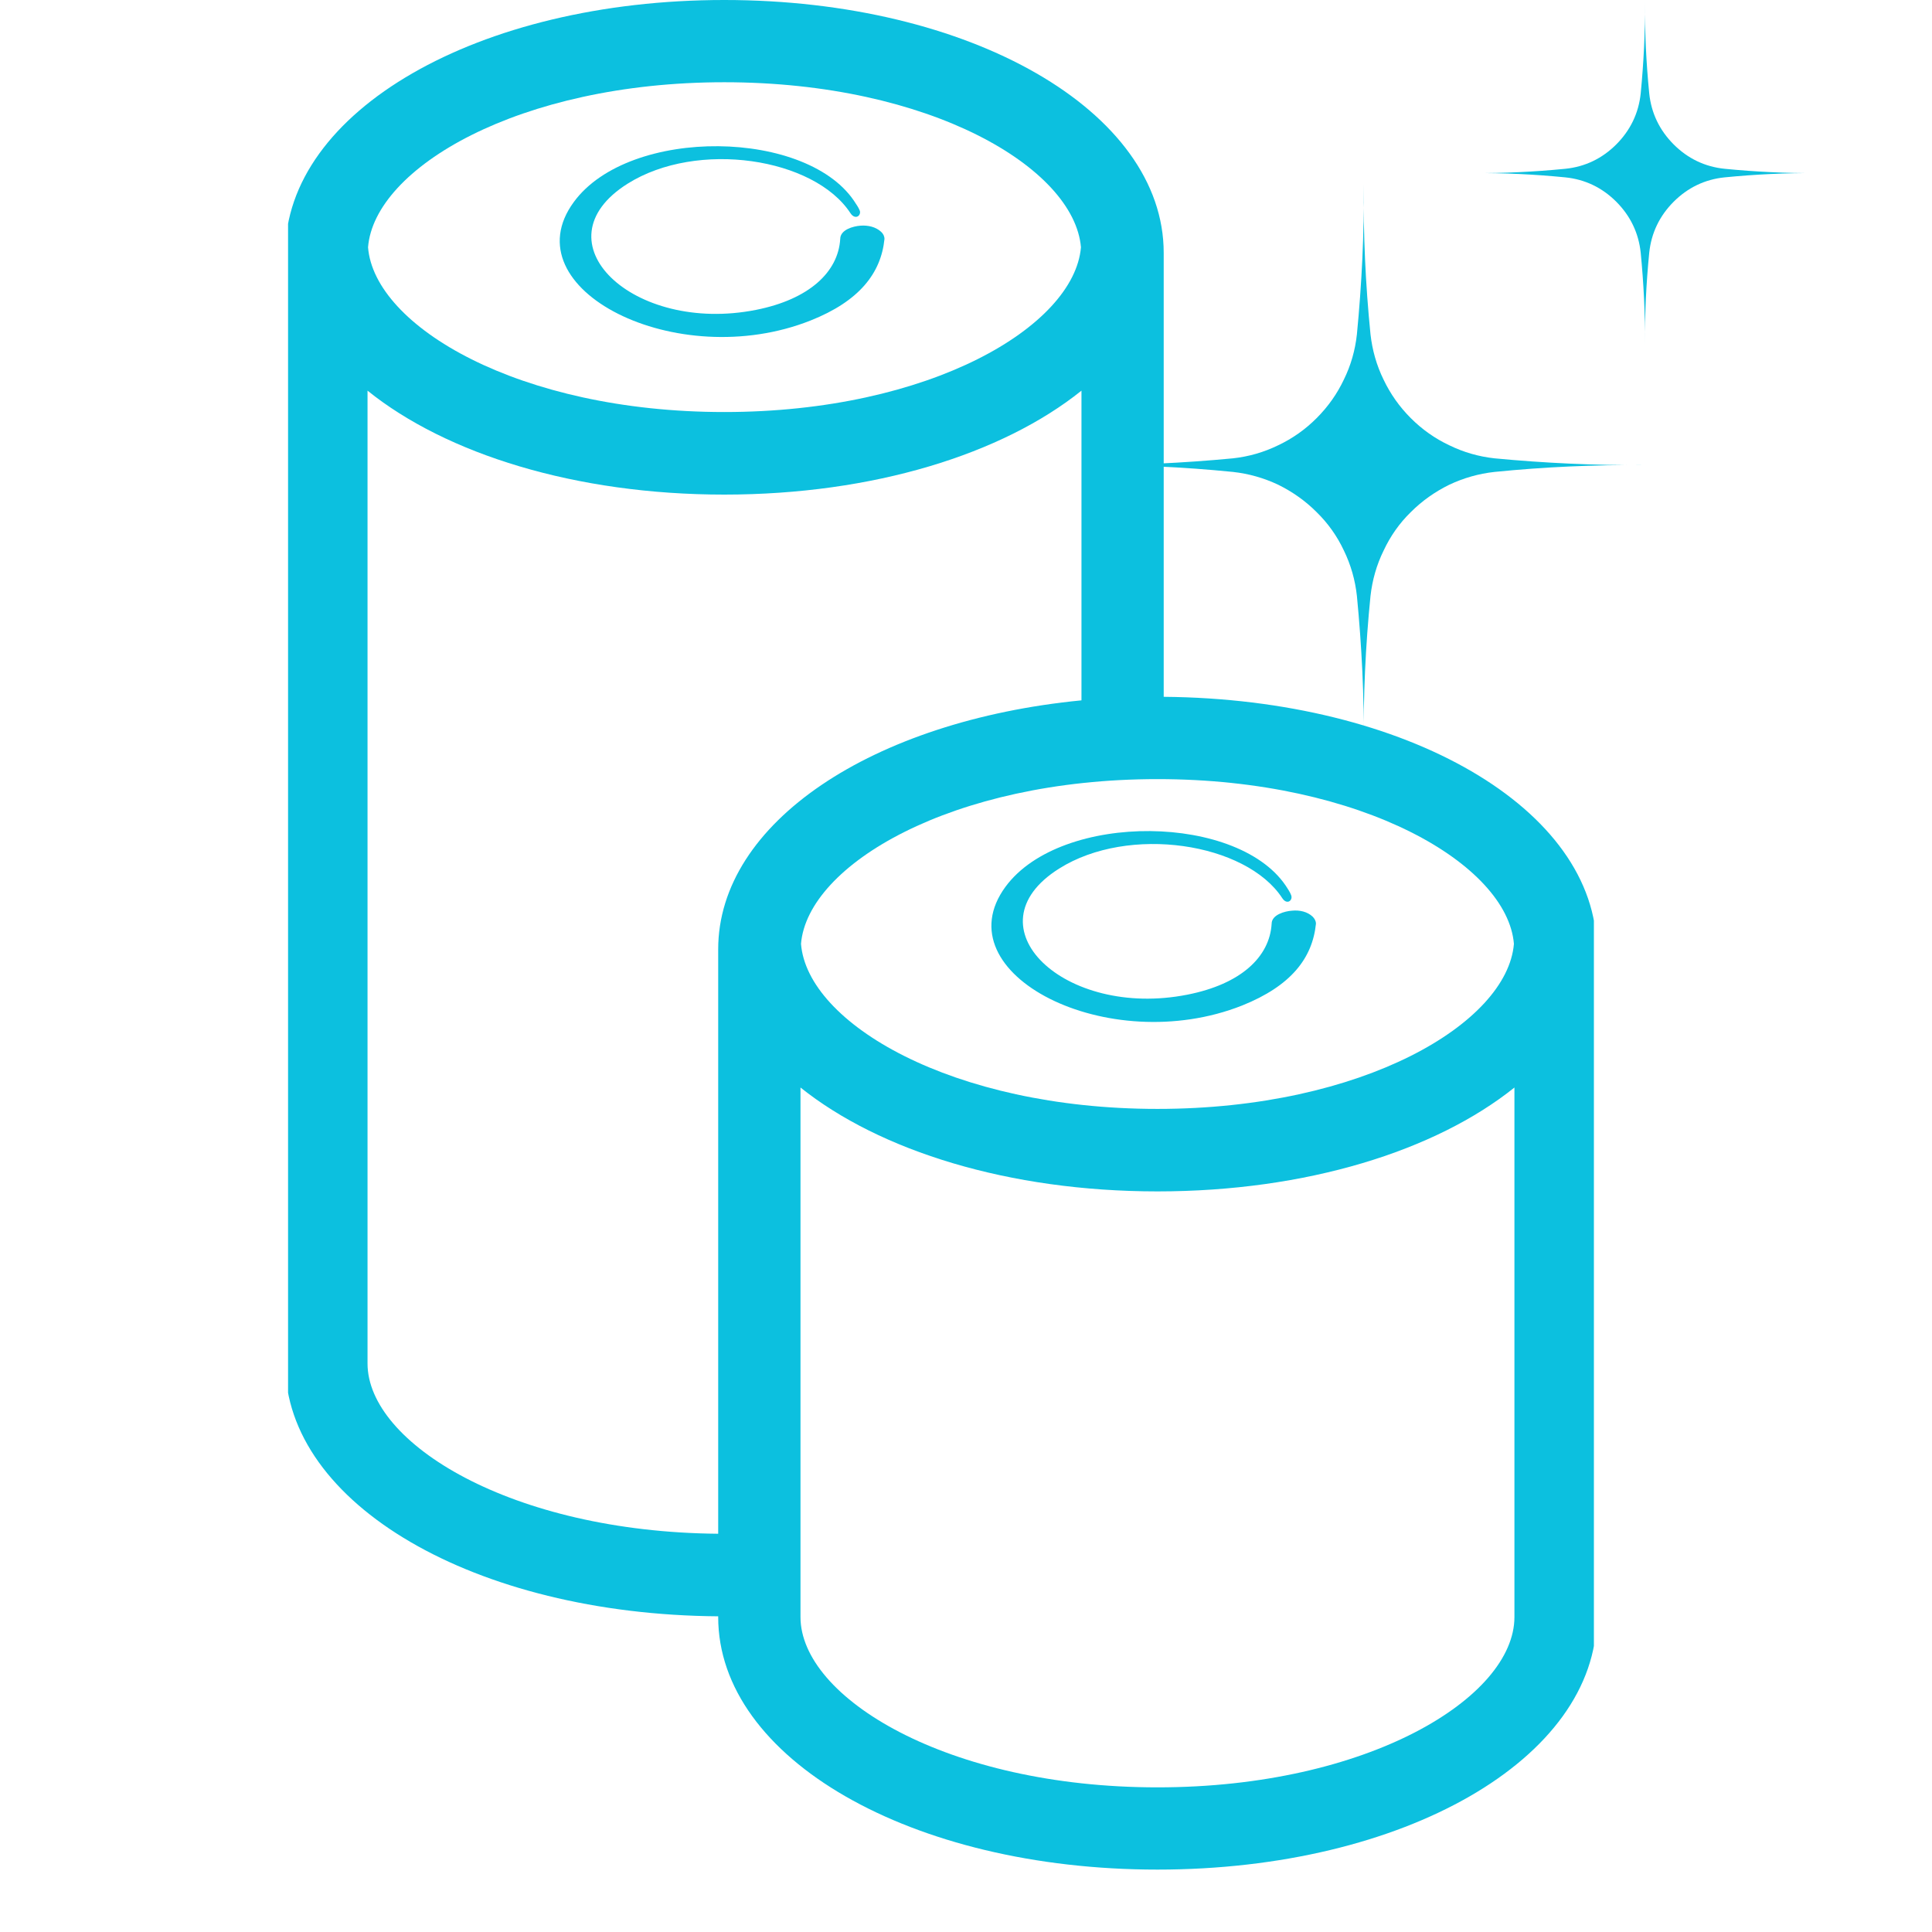 <svg xmlns="http://www.w3.org/2000/svg" xmlns:xlink="http://www.w3.org/1999/xlink" width="40" zoomAndPan="magnify" viewBox="0 0 30 30" height="40" preserveAspectRatio="xMidYMid meet" version="1.0"><defs><clipPath id="269abf012c"><path d="M 4.473 0 L 24.75 0 L 24.75 29.031 L 4.473 29.031 Z M 4.473 0 " clip-rule="nonzero"/></clipPath><clipPath id="e30c2f5d82"><path d="M 16.809 2 L 26 2 L 26 11.613 L 16.809 11.613 Z M 16.809 2 " clip-rule="nonzero"/></clipPath><clipPath id="88e3fdc30b"><path d="M 22 0 L 28.422 0 L 28.422 6 L 22 6 Z M 22 0 " clip-rule="nonzero"/></clipPath><clipPath id="fcb2ec5260"><path d="M 8 2 L 13.738 2 L 13.738 5.59 L 8 5.59 Z M 8 2 " clip-rule="nonzero"/></clipPath><clipPath id="8ec9db88c8"><path d="M 15 12.594 L 20.441 12.594 L 20.441 16 L 15 16 Z M 15 12.594 " clip-rule="nonzero"/></clipPath></defs><g clip-path="url(#269abf012c)"><path fill="#0cc0df" d="M 11.246 0 C 15.074 0 18.07 1.727 18.07 3.926 L 18.07 10.82 C 21.848 10.852 24.793 12.562 24.793 14.746 L 24.793 25.109 C 24.793 27.309 21.801 29.031 17.973 29.031 C 14.148 29.031 11.152 27.305 11.152 25.109 L 11.152 25.098 C 7.371 25.07 4.43 23.355 4.43 21.176 L 4.43 3.926 C 4.43 1.727 7.422 0 11.246 0 Z M 11.246 1.277 C 8.059 1.277 5.812 2.609 5.715 3.84 C 5.812 5.066 8.059 6.398 11.246 6.398 C 14.445 6.398 16.68 5.066 16.785 3.84 C 16.68 2.609 14.445 1.277 11.246 1.277 Z M 17.973 12.098 C 14.781 12.098 12.539 13.43 12.438 14.656 C 12.535 15.887 14.781 17.219 17.973 17.219 C 21.168 17.219 23.406 15.887 23.508 14.656 C 23.406 13.43 21.168 12.098 17.973 12.098 Z M 12.43 25.109 C 12.43 26.359 14.707 27.754 17.973 27.754 C 21.242 27.754 23.516 26.359 23.516 25.109 L 23.516 16.887 C 22.289 17.871 20.285 18.5 17.973 18.5 C 15.664 18.5 13.66 17.871 12.43 16.887 Z M 5.707 21.172 C 5.707 22.41 7.941 23.789 11.152 23.816 L 11.152 14.742 C 11.152 12.773 13.551 11.191 16.793 10.875 L 16.793 6.066 C 15.566 7.051 13.559 7.68 11.246 7.68 C 8.938 7.68 6.93 7.051 5.707 6.066 Z M 5.707 21.172 " fill-opacity="1" fill-rule="nonzero"/></g><g clip-path="url(#e30c2f5d82)"><path fill="#0cc0df" d="M 21.281 5.191 C 21.309 5.438 21.375 5.672 21.484 5.895 C 21.59 6.117 21.73 6.316 21.906 6.492 C 22.082 6.668 22.281 6.809 22.504 6.914 C 22.727 7.023 22.961 7.09 23.207 7.117 C 23.984 7.191 24.762 7.227 25.543 7.223 C 24.762 7.215 23.984 7.25 23.207 7.328 C 22.961 7.355 22.727 7.422 22.504 7.527 C 22.281 7.637 22.082 7.777 21.906 7.953 C 21.73 8.125 21.59 8.324 21.484 8.551 C 21.375 8.773 21.309 9.008 21.281 9.254 C 21.203 10.031 21.168 10.809 21.176 11.59 C 21.184 10.809 21.145 10.031 21.07 9.254 C 21.043 9.008 20.977 8.773 20.867 8.547 C 20.762 8.324 20.621 8.125 20.445 7.953 C 20.27 7.777 20.07 7.637 19.848 7.527 C 19.625 7.422 19.391 7.355 19.145 7.328 C 18.367 7.25 17.59 7.215 16.809 7.223 C 17.59 7.227 18.367 7.191 19.145 7.117 C 19.391 7.09 19.625 7.023 19.848 6.914 C 20.07 6.809 20.27 6.668 20.445 6.492 C 20.621 6.316 20.762 6.117 20.867 5.895 C 20.977 5.672 21.043 5.438 21.07 5.191 C 21.145 4.414 21.184 3.637 21.176 2.855 C 21.168 3.637 21.203 4.414 21.281 5.191 Z M 21.281 5.191 " fill-opacity="1" fill-rule="nonzero"/></g><g clip-path="url(#88e3fdc30b)"><path fill="#0cc0df" d="M 25.609 1.449 C 25.641 1.758 25.77 2.023 25.988 2.242 C 26.207 2.461 26.473 2.59 26.781 2.621 C 27.258 2.668 27.734 2.691 28.211 2.688 C 27.734 2.684 27.258 2.707 26.781 2.754 C 26.473 2.785 26.207 2.914 25.988 3.133 C 25.77 3.352 25.641 3.617 25.609 3.926 C 25.562 4.402 25.539 4.879 25.543 5.355 C 25.547 4.879 25.523 4.402 25.477 3.926 C 25.445 3.617 25.316 3.352 25.098 3.133 C 24.879 2.914 24.613 2.785 24.305 2.754 C 23.828 2.707 23.352 2.684 22.875 2.688 C 23.352 2.691 23.828 2.668 24.305 2.621 C 24.613 2.59 24.879 2.461 25.098 2.242 C 25.316 2.023 25.445 1.758 25.477 1.449 C 25.523 0.973 25.547 0.496 25.543 0.02 C 25.539 0.496 25.562 0.973 25.609 1.449 Z M 25.609 1.449 " fill-opacity="1" fill-rule="nonzero"/></g><g clip-path="url(#fcb2ec5260)"><path fill="#0cc0df" d="M 13.047 3.711 C 13.016 4.223 12.566 4.648 11.738 4.812 C 9.824 5.191 8.32 3.75 9.746 2.852 C 10.828 2.172 12.645 2.449 13.207 3.312 C 13.27 3.406 13.355 3.367 13.355 3.293 C 13.355 3.262 13.312 3.195 13.293 3.168 C 12.578 1.996 9.773 1.957 8.91 3.137 C 7.918 4.488 10.508 5.801 12.586 4.977 C 13.344 4.676 13.68 4.242 13.734 3.711 C 13.734 3.668 13.715 3.629 13.68 3.598 C 13.598 3.523 13.48 3.496 13.363 3.504 C 13.25 3.512 13.047 3.566 13.047 3.711 Z M 13.047 3.711 " fill-opacity="1" fill-rule="evenodd"/></g><g clip-path="url(#8ec9db88c8)"><path fill="#0cc0df" d="M 19.746 14.344 C 19.715 14.859 19.27 15.281 18.438 15.445 C 16.523 15.824 15.023 14.383 16.445 13.488 C 17.527 12.805 19.348 13.086 19.91 13.945 C 19.973 14.043 20.055 14 20.055 13.93 C 20.055 13.895 20.016 13.832 19.996 13.801 C 19.281 12.629 16.477 12.594 15.613 13.77 C 14.621 15.121 17.207 16.438 19.289 15.613 C 20.047 15.309 20.379 14.879 20.434 14.344 C 20.434 14.301 20.414 14.266 20.383 14.234 C 20.301 14.156 20.18 14.129 20.062 14.141 C 19.953 14.148 19.746 14.203 19.746 14.344 Z M 19.746 14.344 " fill-opacity="1" fill-rule="evenodd"/></g></svg>